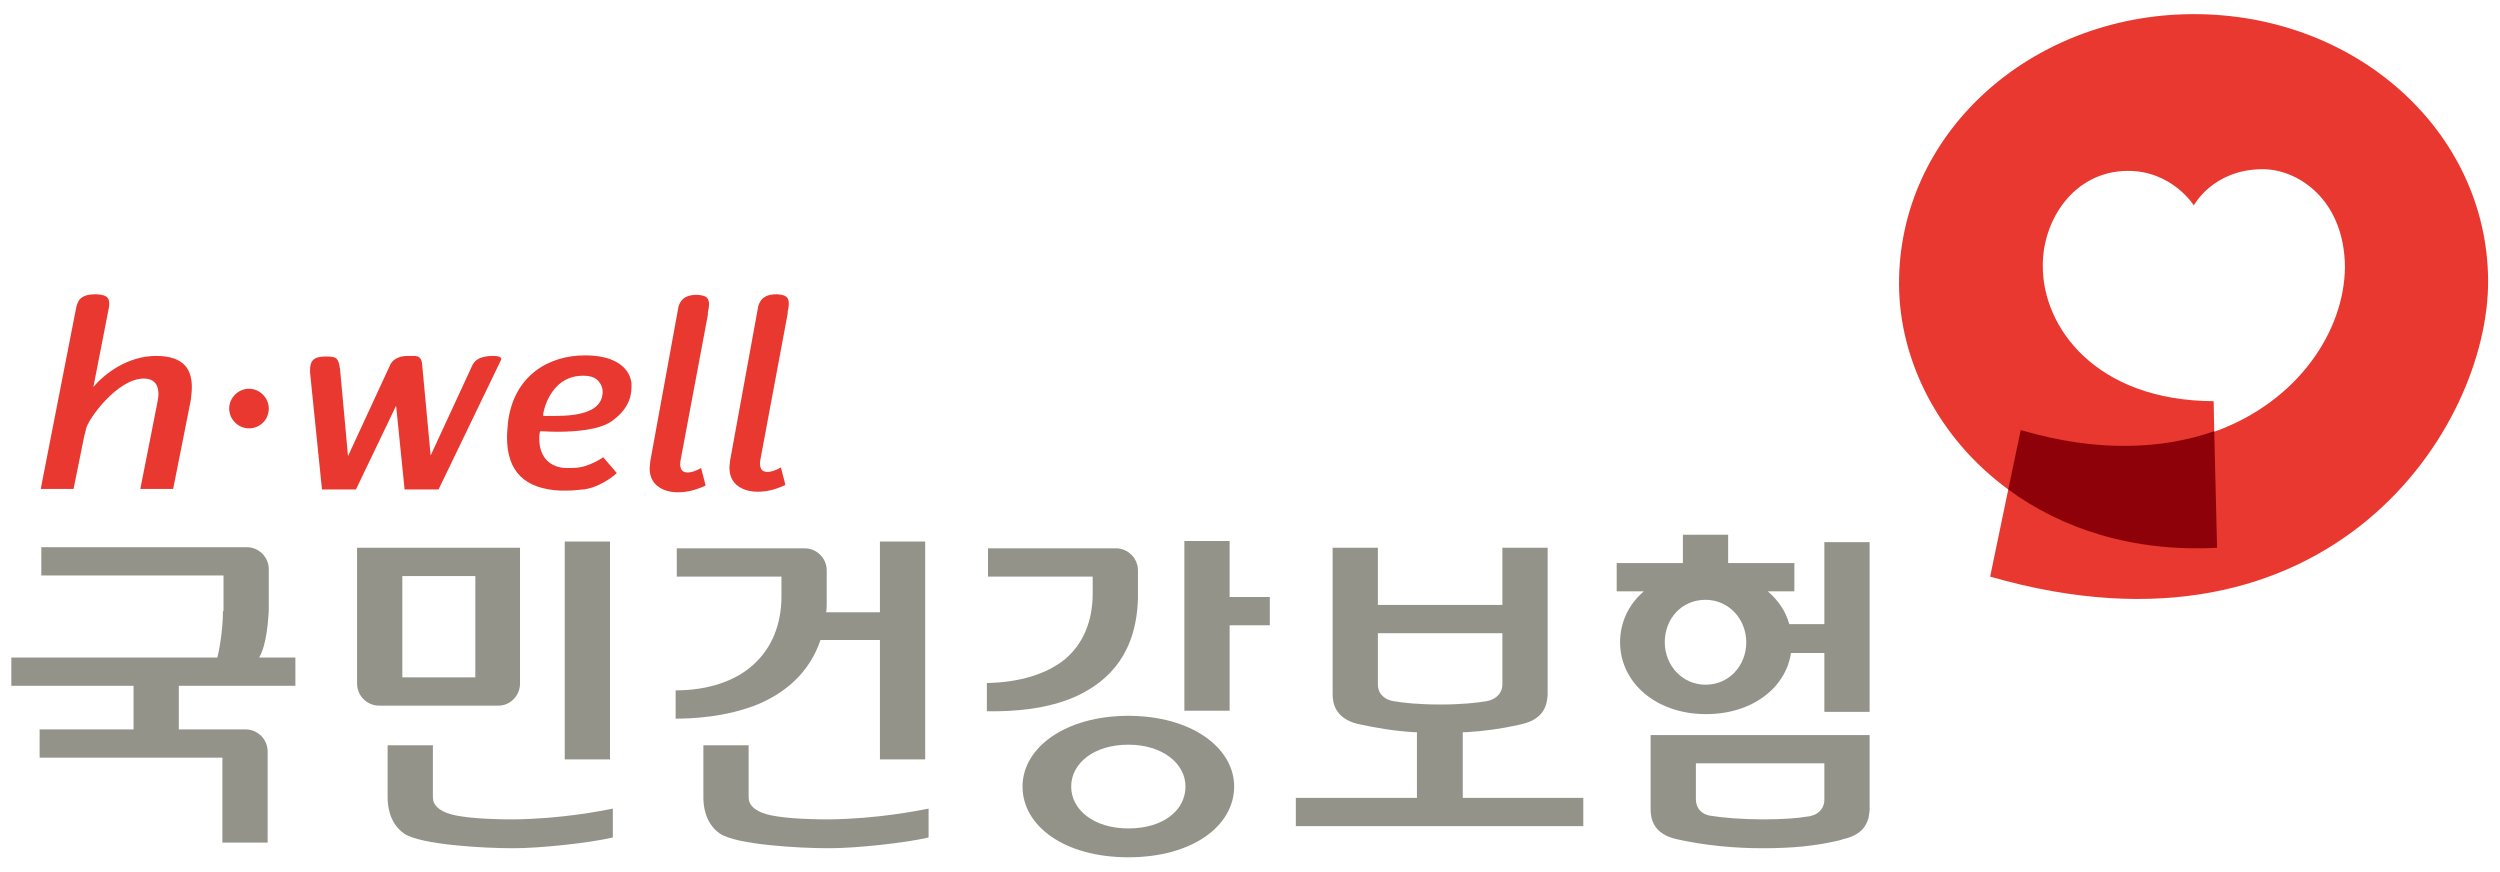 <?xml version="1.0" encoding="utf-8"?>
<!-- Generator: Adobe Illustrator 25.0.0, SVG Export Plug-In . SVG Version: 6.00 Build 0)  -->
<svg version="1.1" id="Layer_1" xmlns="http://www.w3.org/2000/svg" xmlns:xlink="http://www.w3.org/1999/xlink" x="0px" y="0px"
	 viewBox="0 0 441.8 154.1" style="enable-background:new 0 0 441.8 154.1;" xml:space="preserve">
<style type="text/css">
	.st0{fill:#E8382F;}
	.st1{fill:#94938A;}
	.st2{fill:#8F0108;}
</style>
<g>
	<g>
		<path class="st0" d="M41.4,527.8c0-1.9-1.6-3.5-3.5-3.5c-1.9,0-3.5,1.6-3.5,3.5c0,1.9,1.6,3.5,3.5,3.5
			C39.8,531.3,41.4,529.7,41.4,527.8L41.4,527.8z"/>
		<path class="st0" d="M27.8,524c0-2.9-1.2-5.5-6.2-5.5c-5,0-9.1,3.1-11.1,5.5l0,0l2.6-13.3l0,0c0.1-0.5,0.2-1,0.2-1.4
			c0-1.1-0.4-1.6-2.3-1.7c-2.6,0-3.3,0.9-3.6,2.7L1.1,542h5.8l1.9-9.4c0.1-0.3,0.2-0.7,0.3-1.2c0.4-1.8,5.5-8.8,10.1-8.9
			c0,0,0,0,0.1,0c2.1,0,2.6,1.4,2.6,2.7c0,0.6-0.1,1.1-0.2,1.6l-3,15.2h5.8l3.1-15.6C27.7,525.6,27.8,524.8,27.8,524z"/>
		<path class="st0" d="M81,518.5L81,518.5L81,518.5c-2.3,0-3.2,0.8-3.6,1.6l-7.4,16L68.5,520c-0.1-1.3-0.7-1.4-1.2-1.5H66
			c-2.3,0-3,1.2-3.2,1.7l-7.4,16l-1.4-15.3c-0.3-2.1-0.6-2.3-2.6-2.3c-2.2,0-2.7,0.9-2.7,2.3c0,0.2,0,0.4,0,0.6l2.1,20.6h6l7.1-14.8
			l1.5,14.8h6l10.9-22.6h0l0,0l0.1-0.2c0-0.1,0.1-0.2,0.1-0.3C82.3,518.8,82.2,518.5,81,518.5z"/>
		<path class="st0" d="M89.4,531.8l0.2,0c0,0,1.2,0.1,2.9,0.1c2.9,0,7.2-0.3,9.4-1.8c2.6-1.8,3.6-3.9,3.6-6.1c0-0.2,0-0.4,0-0.6
			c-0.2-2.4-2.4-5-8.2-5c-6.5,0-12.5,3.6-13.6,11.6c-0.1,1-0.2,2-0.2,2.9c0,6,3.1,9.1,9.4,9.4c0.4,0,0.8,0,1.1,0
			c1.1,0,2-0.1,2.9-0.2l0.2,0v0c1.1-0.2,2-0.5,2.6-0.8c1.7-0.8,2.8-1.7,3.2-2.1l-2.4-2.8c-1.1,0.8-2.4,1.3-3.3,1.6
			c-0.7,0.2-1.5,0.3-2.4,0.3c-0.3,0-0.7,0-1,0c-2.4-0.1-4.6-1.6-4.6-5.2c0-0.3,0-0.7,0.1-1.1L89.4,531.8z M89.9,528.7
			c0,0,1-6.5,6.8-6.7c0.1,0,0.2,0,0.3,0c1.4,0,2.2,0.4,2.7,1c0.5,0.6,0.7,1.2,0.7,1.8c0,0.1,0,0.1,0,0.2c-0.1,1.6-1,4.1-8.2,4.1
			c-0.1,0-0.1,0-0.2,0c-0.6,0-1.2,0-1.9,0l-0.2,0L89.9,528.7z"/>
		<path class="st0" d="M108.7,537.2l0,0.2c0,0.3-0.1,0.6-0.1,0.9c0,1.6,0.6,3,2.4,3.8c0.7,0.3,1.5,0.5,2.6,0.5c1.4,0,3-0.3,4.9-1.2
			l-0.8-3.1c-0.5,0.3-1.5,0.8-2.4,0.8c-0.3,0-0.7-0.1-0.9-0.3c-0.2-0.2-0.4-0.6-0.4-1.1c0-0.3,0-0.5,0.1-0.9l4.8-25.6c0,0,0,0,0-0.1
			c0-0.1,0-0.2,0-0.3c0.1-0.5,0.2-1,0.2-1.4c0-1.1-0.4-1.6-2.1-1.7c-2.1,0-2.9,0.8-3.3,2.1L108.7,537.2z"/>
		<path class="st0" d="M122.9,537.1l0,0.2c0,0.3-0.1,0.6-0.1,0.9c0,1.6,0.6,3,2.4,3.8c0.7,0.3,1.5,0.5,2.6,0.5c1.4,0,3-0.3,4.9-1.2
			l-0.8-3.1c-0.5,0.3-1.5,0.8-2.4,0.8c-0.3,0-0.7-0.1-0.9-0.3c-0.2-0.2-0.4-0.6-0.4-1.1c0-0.3,0-0.5,0.1-0.9l4.8-25.7
			c0-0.1,0-0.2,0-0.3c0.1-0.5,0.2-1,0.2-1.4c0-1.1-0.4-1.6-2.1-1.7c-2.1,0-2.9,0.8-3.3,2.1L122.9,537.1z"/>
	</g>
	<g>
		<path class="st1" d="M1.1,617h2.2l5,9.5h0V617h1.6v11.8H7.8l-5.1-9.7h0v9.7H1.1V617z"/>
		<path class="st1" d="M14,620.8c0.8-0.5,1.7-0.8,2.7-0.8c2.4,0,3.3,1.2,3.3,3.6v3.6c0,1,0,1.4,0.1,1.7h-1.4v-1.1h0
			c-0.4,0.5-1.2,1.3-2.5,1.3c-1.8,0-3-0.8-3-2.7c0-2.2,2.3-2.8,3.8-2.8c0.6,0,1,0,1.6,0c0-1.5-0.5-2.3-2-2.3c-0.9,0-1.8,0.3-2.4,0.9
			L14,620.8z M18.4,624.7c-0.3,0-0.6,0-1,0c-0.8,0-2.9,0.1-2.9,1.7c0,0.9,0.8,1.4,1.5,1.4c1.5,0,2.3-1,2.3-2.3V624.7z"/>
		<path class="st1" d="M27.9,621.5h-2.2v4.7c0,1,0.6,1.5,1.3,1.5c0.5,0,0.8-0.2,1-0.3v1.4c-0.3,0.1-0.8,0.2-1.3,0.2
			c-1.6,0-2.5-0.8-2.5-2.5v-5.1h-1.9v-1.3h1.9v-2l1.5-0.5v2.5h2.2V621.5z"/>
		<path class="st1" d="M32.5,618.3h-1.7v-1.8h1.7V618.3z M30.9,620.2h1.5v8.6h-1.5V620.2z"/>
		<path class="st1" d="M39.8,620c2.5,0,4.2,1.9,4.2,4.5c0,2.5-1.7,4.5-4.2,4.5c-2.5,0-4.2-2.1-4.2-4.5C35.6,621.9,37.3,620,39.8,620
			z M39.8,627.8c1.8,0,2.6-1.7,2.6-3.2c0-1.6-1-3.2-2.6-3.2c-1.6,0-2.6,1.6-2.6,3.2C37.2,626.1,38,627.8,39.8,627.8z"/>
		<path class="st1" d="M47,620.2h1.5v1.4h0c0.5-1,1.5-1.6,2.7-1.6c2.1,0,3.1,1.4,3.1,3.7v5.1h-1.5v-4.5c0-2-0.4-3-1.7-3.1
			c-1.7,0-2.5,1.5-2.5,3.6v4H47V620.2z"/>
		<path class="st1" d="M58.2,620.8c0.8-0.5,1.7-0.8,2.7-0.8c2.4,0,3.3,1.2,3.3,3.6v3.6c0,1,0,1.4,0.1,1.7h-1.4v-1.1h0
			c-0.4,0.5-1.2,1.3-2.5,1.3c-1.8,0-3-0.8-3-2.7c0-2.2,2.3-2.8,3.8-2.8c0.6,0,1,0,1.6,0c0-1.5-0.5-2.3-2-2.3c-0.9,0-1.8,0.3-2.4,0.9
			L58.2,620.8z M62.7,624.7c-0.3,0-0.6,0-1,0c-0.8,0-2.9,0.1-2.9,1.7c0,0.9,0.8,1.4,1.5,1.4c1.5,0,2.3-1,2.3-2.3V624.7z"/>
		<path class="st1" d="M67.9,616.1h1.5v12.7h-1.5V616.1z"/>
		<path class="st1" d="M78.8,617h1.6v5h5.4v-5h1.6v11.8h-1.6v-5.4h-5.4v5.4h-1.6V617z"/>
		<path class="st1" d="M97.5,628.5c-0.6,0.2-1.2,0.6-2.6,0.6c-2.9,0-4.3-1.9-4.3-4.7c0-2.6,1.5-4.4,3.9-4.4c2.7,0,3.6,2.1,3.6,4.9
			h-5.9c0,1.7,1.3,2.9,2.7,2.9c1,0,2.2-0.5,2.5-0.9V628.5z M96.5,623.7c0-1.3-0.7-2.4-2-2.4c-1.5,0-2.1,1.3-2.2,2.4H96.5z"/>
		<path class="st1" d="M101.5,620.8c0.8-0.5,1.7-0.8,2.7-0.8c2.4,0,3.3,1.2,3.3,3.6v3.6c0,1,0,1.4,0.1,1.7h-1.4v-1.1h0
			c-0.4,0.5-1.2,1.3-2.5,1.3c-1.8,0-3-0.8-3-2.7c0-2.2,2.3-2.8,3.8-2.8c0.6,0,1,0,1.6,0c0-1.5-0.5-2.3-2-2.3c-0.9,0-1.8,0.3-2.4,0.9
			L101.5,620.8z M106,624.7c-0.3,0-0.6,0-1,0c-0.8,0-2.9,0.1-2.9,1.7c0,0.9,0.8,1.4,1.5,1.4c1.5,0,2.3-1,2.3-2.3V624.7z"/>
		<path class="st1" d="M111.2,616.1h1.5v12.7h-1.5V616.1z"/>
		<path class="st1" d="M120.9,621.5h-2.2v4.7c0,1,0.6,1.5,1.3,1.5c0.5,0,0.8-0.2,1-0.3v1.4c-0.3,0.1-0.8,0.2-1.3,0.2
			c-1.6,0-2.5-0.8-2.5-2.5v-5.1h-1.9v-1.3h1.9v-2l1.5-0.5v2.5h2.2V621.5z"/>
		<path class="st1" d="M123.7,616.1h1.5v5.3h0c0.5-0.9,1.5-1.4,2.6-1.4c2.1,0,3.1,1.4,3.1,3.7v5.1h-1.5v-4.5c0-2-0.4-3-1.7-3.1
			c-1.7,0-2.5,1.5-2.5,3.6v4h-1.5V616.1z"/>
		<path class="st1" d="M140.1,617h1.6v11.8h-1.6V617z"/>
		<path class="st1" d="M145.4,620.2h1.5v1.4h0c0.5-1,1.5-1.6,2.7-1.6c2.1,0,3.1,1.4,3.1,3.7v5.1h-1.5v-4.5c0-2-0.4-3-1.7-3.1
			c-1.7,0-2.5,1.5-2.5,3.6v4h-1.5V620.2z"/>
		<path class="st1" d="M155.6,627.2c0.6,0.4,1.5,0.6,1.9,0.6c0.7,0,1.5-0.3,1.5-1.2c0-1.6-3.6-1.4-3.6-3.9c0-1.8,1.3-2.7,2.9-2.7
			c0.7,0,1.3,0.2,1.9,0.3l-0.1,1.4c-0.3-0.2-1.2-0.4-1.6-0.4c-0.8,0-1.5,0.3-1.5,1.1c0,1.8,3.6,1.3,3.6,4c0,1.8-1.4,2.7-2.9,2.7
			c-0.8,0-1.6-0.1-2.3-0.5L155.6,627.2z"/>
		<path class="st1" d="M170.7,628.9h-1.5v-1.4h0c-0.5,1-1.5,1.6-2.7,1.6c-2.1,0-3.1-1.4-3.1-3.7v-5.1h1.5v4.5c0,2,0.4,3,1.7,3.1
			c1.7,0,2.5-1.5,2.5-3.6v-4h1.5V628.9z"/>
		<path class="st1" d="M174.3,620.2h1.4v1.3h0c0.4-0.9,1.3-1.5,2.1-1.5c0.5,0,0.7,0,1,0.1v1.4c-0.3-0.1-0.6-0.2-0.8-0.2
			c-1.4,0-2.2,1.4-2.2,3.5v3.9h-1.5V620.2z"/>
		<path class="st1" d="M181.9,620.8c0.8-0.5,1.7-0.8,2.7-0.8c2.4,0,3.3,1.2,3.3,3.6v3.6c0,1,0,1.4,0.1,1.7h-1.4v-1.1h0
			c-0.4,0.5-1.2,1.3-2.5,1.3c-1.8,0-3-0.8-3-2.7c0-2.2,2.3-2.8,3.8-2.8c0.6,0,1,0,1.6,0c0-1.5-0.5-2.3-2-2.3c-0.9,0-1.8,0.3-2.4,0.9
			L181.9,620.8z M186.4,624.7c-0.3,0-0.6,0-1,0c-0.8,0-2.9,0.1-2.9,1.7c0,0.9,0.8,1.4,1.5,1.4c1.5,0,2.3-1,2.3-2.3V624.7z"/>
		<path class="st1" d="M191.4,620.2h1.5v1.4h0c0.5-1,1.5-1.6,2.7-1.6c2.1,0,3.1,1.4,3.1,3.7v5.1h-1.5v-4.5c0-2-0.4-3-1.7-3.1
			c-1.7,0-2.5,1.5-2.5,3.6v4h-1.5V620.2z"/>
		<path class="st1" d="M207.5,621.7c-0.6-0.3-1.2-0.4-1.6-0.4c-1.7,0-2.6,1.6-2.6,3.2c0,1.5,0.8,3.2,2.7,3.2c0.5,0,1.2-0.2,1.6-0.5
			l0.1,1.4c-0.6,0.3-1.4,0.4-1.9,0.4c-2.5,0-4.2-2.1-4.2-4.5c0-2.6,1.7-4.5,4.2-4.5c0.6,0,1.4,0.2,1.8,0.3L207.5,621.7z"/>
		<path class="st1" d="M216.7,628.5c-0.6,0.2-1.2,0.6-2.6,0.6c-2.9,0-4.3-1.9-4.3-4.7c0-2.6,1.5-4.4,3.9-4.4c2.7,0,3.6,2.1,3.6,4.9
			h-5.9c0,1.7,1.3,2.9,2.7,2.9c1,0,2.2-0.5,2.5-0.9V628.5z M215.7,623.7c0-1.3-0.7-2.4-2-2.4c-1.5,0-2.1,1.3-2.2,2.4H215.7z"/>
		<g>
			<path class="st1" d="M261.1,620.5l-3,8.6h-1.3l-3.1-8.6h1.4l1.7,5c0.3,0.9,0.5,1.6,0.6,1.9h0c0.1-0.3,0.2-0.8,0.4-1.4l1.9-5.5
				H261.1z"/>
		</g>
		<path class="st1" d="M266.5,618.5h-1.7v-1.8h1.7V618.5z M264.9,620.4h1.5v8.6h-1.5V620.4z"/>
		<path class="st1" d="M246.2,620.4h1.4v1.3h0c0.4-0.9,1.3-1.5,2.1-1.5c0.5,0,0.7,0,1,0.1v1.4c-0.3-0.1-0.6-0.2-0.8-0.2
			c-1.4,0-2.2,1.4-2.2,3.5v3.9h-1.5V620.4z"/>
		<path class="st1" d="M241.9,628.5c-0.6,0.2-1.2,0.6-2.6,0.6c-2.9,0-4.3-1.9-4.3-4.7c0-2.6,1.5-4.4,3.9-4.4c2.7,0,3.6,2.1,3.6,4.9
			h-5.9c0,1.7,1.3,2.9,2.7,2.9c1,0,2.2-0.5,2.5-0.9V628.5z M241,623.7c0-1.3-0.7-2.4-2-2.4c-1.5,0-2.1,1.3-2.2,2.4H241z"/>
		<path class="st1" d="M225.5,627.1c0.8,0.5,2.3,0.5,2.8,0.5c0.9,0,2.4-0.1,2.4-2c0-2.1-5.4-2-5.4-5.2c0-2.4,1.7-3.6,3.9-3.6
			c1,0,1.7,0.2,2.6,0.5l-0.2,1.3c-0.5-0.3-1.7-0.6-2.2-0.6c-1,0-2.5,1-2.5,2c0,2.4,5.4,1.7,5.4,5.5c0,2.5-1.9,3.7-3.9,3.7
			c-1,0-2.1-0.1-3.1-0.6L225.5,627.1z"/>
		<path class="st1" d="M275.7,621.7c-0.6-0.3-1.2-0.4-1.6-0.4c-1.7,0-2.6,1.6-2.6,3.2c0,1.5,0.8,3.2,2.7,3.2c0.5,0,1.2-0.2,1.6-0.5
			l0.1,1.4c-0.6,0.3-1.4,0.4-1.9,0.4c-2.5,0-4.2-2.1-4.2-4.5c0-2.6,1.7-4.5,4.2-4.5c0.6,0,1.4,0.2,1.8,0.3L275.7,621.7z"/>
		<path class="st1" d="M284.9,628.5c-0.6,0.2-1.2,0.6-2.6,0.6c-2.9,0-4.3-1.9-4.3-4.7c0-2.6,1.5-4.4,3.9-4.4c2.7,0,3.6,2.1,3.6,4.9
			h-5.9c0,1.7,1.3,2.9,2.7,2.9c1,0,2.2-0.5,2.5-0.9V628.5z M283.9,623.7c0-1.3-0.7-2.4-2-2.4c-1.5,0-2.1,1.3-2.2,2.4H283.9z"/>
	</g>
	<g>
		<path class="st1" d="M84.7,600.3L84.7,600.3L84.7,600.3c-5,0-8.9-0.3-11.1-0.9c-2.1-0.6-3.2-1.6-3.2-3c0,0,0,0,0,0l0,0v-9.2h-8
			v9.2c0,1.3,0.2,4.5,2.9,6.4c2.9,2,14.2,2.6,19.1,2.6h0.3c4.6,0,13.2-0.9,17.5-1.9v-5.1C100.2,598.9,93.1,600.3,84.7,600.3z
			 M101.7,551.3h-8v38.5h8V551.3z M85.8,576.4v-24H57v24c0,2.1,1.7,3.9,3.9,3.9h21.1C84.1,580.3,85.8,578.5,85.8,576.4z M77.8,575.3
			H64.9v-17.9h12.9V575.3z"/>
		<path class="st1" d="M46.1,576.8v-5H-4.1v5h21.6v7.7H0.8v5h32.3v15h8v-16.1c0-2.1-1.7-3.9-3.9-3.9H25.5v-7.7H46.1z M33.3,563.6
			c0,3.4-0.7,7.2-1,8.2l7.4,0c1.4-2.4,1.6-6.9,1.7-8.3l0-0.1v-7.2c0-2.1-1.7-3.9-3.9-3.9l-36.3,0v5h32.2V563.6z"/>
		<path class="st1" d="M240,579.4L240,579.4C239.9,579.4,239.9,579.4,240,579.4C239.9,579.4,239.9,579.4,240,579.4z M252.3,596.6
			V585h0.1l0.4,0c3.4-0.2,6.2-0.6,9.4-1.3c0.1,0,0.3-0.1,0.4-0.1c4.2-0.9,4.6-3.6,4.7-5.2v-25.9h-8v10.1h-22l0-10.1h-8v25.9
			c0,1.6,0.5,4.2,4.3,5.2c3.6,0.8,6.8,1.3,10.2,1.5l0.4,0v11.6h-21.4v5h50.8v-5H252.3z M240,579.5L240,579.5L240,579.5
			c-2-0.4-2.7-1.7-2.7-2.9c0,0,0-0.1,0-0.1v-9h22l0,9v0.1c0,1.2-0.8,2.5-2.7,2.9c-1.8,0.3-4.5,0.6-8.3,0.6
			C244.6,580.1,241.8,579.8,240,579.5z"/>
		<path class="st1" d="M138.9,568.7h10.5v21.1h8v-38.5h-8v12.5h-9.5c0.1-0.6,0.1-1.3,0.1-1.9l0-0.4h0v-5.1c0-2.1-1.7-3.9-3.9-3.9
			h-22.6v5h18.5v3.5v0c0,4.9-1.7,9.1-4.9,12c-3.1,2.9-8,4.6-13.8,4.6v5c2.6,0,8.9-0.2,14.7-2.6C132.6,578,136.9,574.6,138.9,568.7z
			 M140.4,600.3L140.4,600.3L140.4,600.3c-5,0-8.9-0.3-11.1-0.9c-2.1-0.6-3.2-1.6-3.2-3c0,0,0,0,0,0l0,0v-9.2h-8v9.2
			c0,1.3,0.2,4.5,2.9,6.4c2.9,2,14.2,2.6,19.1,2.6h0.3c4.6,0,13.2-0.9,17.5-1.9v-5.1C155.9,598.9,148.8,600.3,140.4,600.3z"/>
		<path class="st1" d="M285.6,598.7c0,1.6,0.5,4.3,4.6,5.2c4.9,1.1,10.1,1.6,15.2,1.6c5.4,0,9.3-0.4,13.6-1.4
			c0.2-0.1,0.4-0.1,0.6-0.2c4.2-0.9,4.6-3.6,4.7-5.2v-13.2h-38.7V598.7z M293.6,596.9v-6.4h22.7v6.4c0,0,0,0.1,0,0.1
			c0,1.2-0.8,2.6-2.9,2.9c0,0,0,0-0.1,0c-1.7,0.3-4.4,0.5-7.9,0.5c-3.5,0-7.2-0.3-8.9-0.6C294.4,599.6,293.6,598.2,293.6,596.9
			C293.6,597,293.6,596.9,293.6,596.9z M316.3,551.3v14.6h-6.2c-0.6-2.2-1.9-4.2-3.8-5.8h4.7v-5h-11.7v-5h-8v5h-11.7v5h4.8
			c-2.7,2.3-4.2,5.5-4.2,9c0,7,6.2,12.7,15.2,12.7c8.2,0,14.1-4.7,15-10.8h5.9v10.4h8v-30H316.3z M295.3,576.6
			c-4.1,0-7.2-3.4-7.2-7.5c0-4.1,3-7.5,7.2-7.5c4.1,0,7.2,3.4,7.2,7.5C302.5,573.2,299.5,576.6,295.3,576.6z"/>
		<path class="st1" d="M195,561.4l0-0.4h0v-4.6c0-2.1-1.7-3.9-3.9-3.9h-22.6v5H187v3c0,0,0,0,0,0c0,4.9-1.7,8.9-4.9,11.6
			c-3.2,2.6-8,4.1-13.8,4.2v5c0.3,0,0.5,0,0.9,0h0c3.2,0,9.7-0.2,15.2-2.8C189.9,575.8,194.7,571,195,561.4z M211.2,561.2v-10h-8v30
			h8v-15.1h7.1v-5H211.2z M193.3,582.1c-11.1,0-18.7,5.6-18.7,12.5c0,6.9,7.3,12.5,18.7,12.5c11.4,0,18.7-5.6,18.7-12.5
			C211.9,587.7,204.4,582.1,193.3,582.1z M193.3,602c-6.1,0-10.1-3.3-10.1-7.4c0-4.1,4-7.4,10.1-7.4c6,0,10.1,3.3,10.1,7.4
			C203.4,598.7,199.5,602,193.3,602z"/>
	</g>
	<g>
		<path class="st0" d="M381.1,458.1c-28.5,0.2-51.9,21.1-51.7,47.9c0.1,13.4,7,27.1,19.3,36.1l-3.2,15.4c60,17.3,88.2-26.3,88-52.4
			C433.4,478.7,410.1,457.9,381.1,458.1z M385.2,531.9l-0.1-5.4c-21-0.1-30.1-13.2-30.2-23.8c-0.1-8.2,5.5-16.8,14.9-16.9
			c7.9-0.1,11.8,6.1,11.8,6.1s3.3-6.3,12-6.4c6.2-0.1,14.6,5.2,14.7,17.3C408.2,514.1,400,526.6,385.2,531.9z"/>
		<g>
			<path class="st2" d="M385.7,552.4l-0.5-20.6c-9.1,3.2-20.6,3.8-34.2-0.2l-2.2,10.5C358.2,549,370.6,553.2,385.7,552.4z"/>
		</g>
	</g>
</g>
<g>
	<g>
		<path class="st1" d="M90.8,144.8L90.8,144.8L90.8,144.8c-5,0-8.9-0.3-11.1-0.9c-2.1-0.6-3.2-1.6-3.2-3c0,0,0,0,0,0l0,0v-9.2h-8
			v9.2c0,1.3,0.2,4.5,2.9,6.4c2.9,2,14.2,2.6,19.1,2.6h0.3c4.6,0,13.2-0.9,17.5-1.9v-5.1C106.3,143.3,99.3,144.7,90.8,144.8z
			 M107.8,95.7h-8v38.5h8V95.7z M91.9,120.8v-24H63.1v24c0,2.1,1.7,3.9,3.9,3.9h21.1C90.2,124.7,91.9,122.9,91.9,120.8z M83.9,119.7
			H71.1v-17.9h12.9V119.7z"/>
		<path class="st1" d="M52.2,121.2v-5H2v5h21.6v7.7H7v5h32.3v15h8v-16.1c0-2.1-1.7-3.9-3.9-3.9H31.6v-7.7H52.2z M39.4,108
			c0,3.4-0.7,7.2-1,8.2l7.4,0c1.4-2.4,1.6-6.9,1.7-8.3l0-0.1v-7.2c0-2.1-1.7-3.9-3.9-3.9l-36.3,0v5h32.2V108z"/>
		<path class="st1" d="M246.1,123.8L246.1,123.8C246.1,123.8,246.1,123.8,246.1,123.8C246.1,123.8,246.1,123.8,246.1,123.8z
			 M258.5,141v-11.6l0.1,0l0.4,0c3.4-0.2,6.2-0.6,9.4-1.3c0.1,0,0.3-0.1,0.4-0.1c4.2-0.9,4.6-3.6,4.7-5.2V96.8h-8v10.1h-22l0-10.1
			h-8v25.9c0,1.6,0.5,4.2,4.3,5.2c3.6,0.8,6.8,1.3,10.2,1.5l0.4,0V141h-21.4v5h50.8v-5H258.5z M246.2,123.9L246.2,123.9L246.2,123.9
			c-2-0.4-2.7-1.7-2.7-2.9c0,0,0-0.1,0-0.1v-9h22l0,9v0.1c0,1.2-0.8,2.5-2.7,2.9c-1.8,0.3-4.5,0.6-8.3,0.6
			C250.7,124.5,247.9,124.2,246.2,123.9z"/>
		<path class="st1" d="M145,113.1h10.5v21.1h8V95.7h-8v12.5h-9.5c0.1-0.6,0.1-1.3,0.1-1.9l0-0.4h0v-5.1c0-2.1-1.7-3.9-3.9-3.9h-22.6
			v5h18.5v3.5v0c0,4.9-1.7,9.1-4.9,12c-3.1,2.9-8,4.6-13.8,4.6v5c2.6,0,8.9-0.2,14.7-2.6C138.7,122.4,143,119,145,113.1z
			 M146.6,144.8L146.6,144.8L146.6,144.8c-5,0-8.9-0.3-11.1-0.9c-2.1-0.6-3.2-1.6-3.2-3c0,0,0,0,0,0l0,0v-9.2h-8v9.2
			c0,1.3,0.2,4.5,2.9,6.4c2.9,2,14.2,2.6,19.1,2.6h0.3c4.6,0,13.2-0.9,17.5-1.9v-5.1C162,143.3,155,144.7,146.6,144.8z"/>
		<path class="st1" d="M291.7,143.1c0,1.6,0.5,4.3,4.6,5.2c4.9,1.1,10.1,1.6,15.2,1.6c5.4,0,9.3-0.4,13.6-1.4
			c0.2-0.1,0.4-0.1,0.6-0.2c4.2-0.9,4.6-3.6,4.7-5.2v-13.2h-38.7V143.1z M299.7,141.3v-6.4h22.7v6.4c0,0,0,0.1,0,0.1
			c0,1.2-0.8,2.6-2.9,2.9c0,0,0,0-0.1,0c-1.7,0.3-4.4,0.5-7.9,0.5c-3.5,0-7.2-0.3-8.9-0.6C300.5,144,299.7,142.6,299.7,141.3
			C299.7,141.4,299.7,141.3,299.7,141.3z M322.4,95.7v14.6h-6.2c-0.6-2.2-1.9-4.2-3.8-5.8h4.7v-5h-11.7v-5h-8v5h-11.7v5h4.8
			c-2.7,2.3-4.2,5.5-4.2,9c0,7,6.2,12.7,15.2,12.7c8.2,0,14.1-4.7,15-10.8h5.9v10.4h8v-30H322.4z M301.4,121c-4.1,0-7.2-3.4-7.2-7.5
			c0-4.2,3-7.5,7.2-7.5c4.1,0,7.2,3.4,7.2,7.5C308.6,117.6,305.6,121,301.4,121z"/>
		<path class="st1" d="M201.1,105.8l0-0.4h0v-4.6c0-2.1-1.7-3.9-3.9-3.9h-22.6v5h18.5v3c0,0,0,0,0,0c0,4.9-1.7,8.9-4.9,11.6
			c-3.2,2.6-8,4.1-13.8,4.2v5c0.3,0,0.5,0,0.9,0h0c3.2,0,9.7-0.2,15.2-2.8C196.1,120.2,200.8,115.4,201.1,105.8z M217.3,105.6v-10
			h-8v30h8v-15.1h7.1v-5H217.3z M199.4,126.5c-11.1,0-18.7,5.6-18.7,12.5c0,6.9,7.3,12.5,18.7,12.5c11.4,0,18.7-5.6,18.7-12.5
			C218.1,132.1,210.5,126.5,199.4,126.5z M199.4,146.4c-6.1,0-10.1-3.3-10.1-7.4c0-4.1,4-7.4,10.1-7.4c6,0,10.1,3.3,10.1,7.4
			C209.5,143.1,205.7,146.4,199.4,146.4z"/>
	</g>
	<g>
		<path class="st0" d="M387.3,2.5c-28.5,0.2-51.9,21.1-51.7,47.9c0.1,13.4,7,27.1,19.3,36.1l-3.2,15.4c60,17.3,88.2-26.3,88-52.4
			C439.5,23.1,416.2,2.3,387.3,2.5z M391.3,76.3l-0.1-5.4c-21-0.1-30.2-13.2-30.2-23.8c-0.1-8.2,5.5-16.8,14.9-16.9
			c7.9-0.1,11.8,6.1,11.8,6.1s3.3-6.3,12-6.4c6.2-0.1,14.6,5.2,14.7,17.3C414.3,58.5,406.1,71,391.3,76.3z"/>
		<g>
			<path class="st2" d="M391.8,96.8l-0.5-20.6c-9.1,3.2-20.6,3.8-34.2-0.2l-2.2,10.5C364.3,93.4,376.8,97.6,391.8,96.8z"/>
		</g>
	</g>
	<g>
		<path class="st0" d="M47.5,72.2c0-1.9-1.6-3.5-3.5-3.5c-1.9,0-3.5,1.6-3.5,3.5c0,1.9,1.6,3.5,3.5,3.5
			C45.9,75.7,47.5,74.2,47.5,72.2L47.5,72.2z"/>
		<path class="st0" d="M33.9,68.4c0-2.9-1.2-5.5-6.3-5.5c-5,0-9.1,3.1-11.1,5.5l0,0l2.6-13.3l0,0c0.1-0.5,0.2-1,0.2-1.4
			c0-1.1-0.4-1.6-2.3-1.7c-2.6,0-3.3,0.9-3.6,2.7L7.2,86.4H13l1.9-9.4c0.1-0.3,0.2-0.7,0.3-1.2c0.4-1.8,5.5-8.8,10.1-8.9
			c0,0,0,0,0.1,0c2.1,0,2.6,1.4,2.6,2.7c0,0.6-0.1,1.1-0.2,1.6l-3,15.2h5.8l3.1-15.6C33.8,70,33.9,69.2,33.9,68.4z"/>
		<path class="st0" d="M87.1,62.9L87.1,62.9L87.1,62.9c-2.3,0-3.2,0.8-3.6,1.6l-7.4,16l-1.5-16.1c-0.1-1.3-0.7-1.4-1.2-1.5h-1.3
			c-2.3,0-3,1.2-3.2,1.7l-7.4,16l-1.4-15.3c-0.3-2.1-0.6-2.3-2.6-2.3c-2.2,0-2.7,0.9-2.7,2.3c0,0.2,0,0.4,0,0.6l2.1,20.6h6l7.1-14.8
			l1.5,14.8h6l10.9-22.6h0l0,0l0.1-0.2c0-0.1,0.1-0.2,0.1-0.3C88.5,63.2,88.4,62.9,87.1,62.9z"/>
		<path class="st0" d="M95.5,76.2l0.2,0c0,0,1.2,0.1,2.9,0.1c2.9,0,7.2-0.3,9.4-1.8c2.6-1.8,3.6-3.9,3.6-6.1c0-0.2,0-0.4,0-0.6
			c-0.2-2.4-2.4-5-8.2-5c-6.5,0-12.5,3.6-13.6,11.6c-0.1,1-0.2,2-0.2,2.9c0,6,3.1,9.1,9.4,9.4c0.4,0,0.8,0,1.1,0
			c1.1,0,2-0.1,2.9-0.2l0.2,0v0c1.1-0.2,2-0.5,2.6-0.8c1.7-0.8,2.8-1.7,3.2-2.1l-2.4-2.8c-1.1,0.8-2.4,1.3-3.3,1.6
			c-0.7,0.2-1.5,0.3-2.4,0.3c-0.3,0-0.7,0-1,0c-2.4-0.1-4.6-1.6-4.6-5.2c0-0.3,0-0.7,0.1-1.1L95.5,76.2z M96,73.1c0,0,1-6.5,6.8-6.7
			c0.1,0,0.2,0,0.3,0c1.4,0,2.2,0.4,2.7,1c0.5,0.6,0.7,1.2,0.7,1.8c0,0.1,0,0.1,0,0.2c-0.1,1.6-1,4.1-8.2,4.1c-0.1,0-0.1,0-0.2,0
			c-0.6,0-1.2,0-1.9,0l-0.2,0L96,73.1z"/>
		<path class="st0" d="M114.9,81.6l0,0.2c0,0.3-0.1,0.6-0.1,0.9c0,1.6,0.6,3,2.4,3.8c0.7,0.3,1.5,0.5,2.6,0.5c1.4,0,3-0.3,4.9-1.2
			l-0.8-3.1c-0.5,0.3-1.5,0.8-2.4,0.8c-0.3,0-0.7-0.1-0.9-0.3c-0.2-0.2-0.4-0.6-0.4-1.1c0-0.3,0-0.5,0.1-0.9l4.8-25.6c0,0,0,0,0-0.1
			c0-0.1,0-0.2,0-0.3c0.1-0.5,0.2-1,0.2-1.4c0-1.1-0.4-1.6-2.1-1.7c-2.1,0-2.9,0.8-3.3,2.1L114.9,81.6z"/>
		<path class="st0" d="M129,81.5l0,0.2c0,0.3-0.1,0.6-0.1,0.9c0,1.6,0.6,3,2.4,3.8c0.7,0.3,1.5,0.5,2.6,0.5c1.4,0,3-0.3,4.9-1.2
			l-0.8-3.1c-0.5,0.3-1.5,0.8-2.4,0.8c-0.3,0-0.7-0.1-0.9-0.3c-0.2-0.2-0.4-0.6-0.4-1.1c0-0.3,0-0.5,0.1-0.9l4.8-25.7
			c0-0.1,0-0.2,0-0.3c0.1-0.5,0.2-1,0.2-1.4c0-1.1-0.4-1.6-2.1-1.7c-2.1,0-2.9,0.8-3.3,2.1L129,81.5z"/>
	</g>
</g>
</svg>
